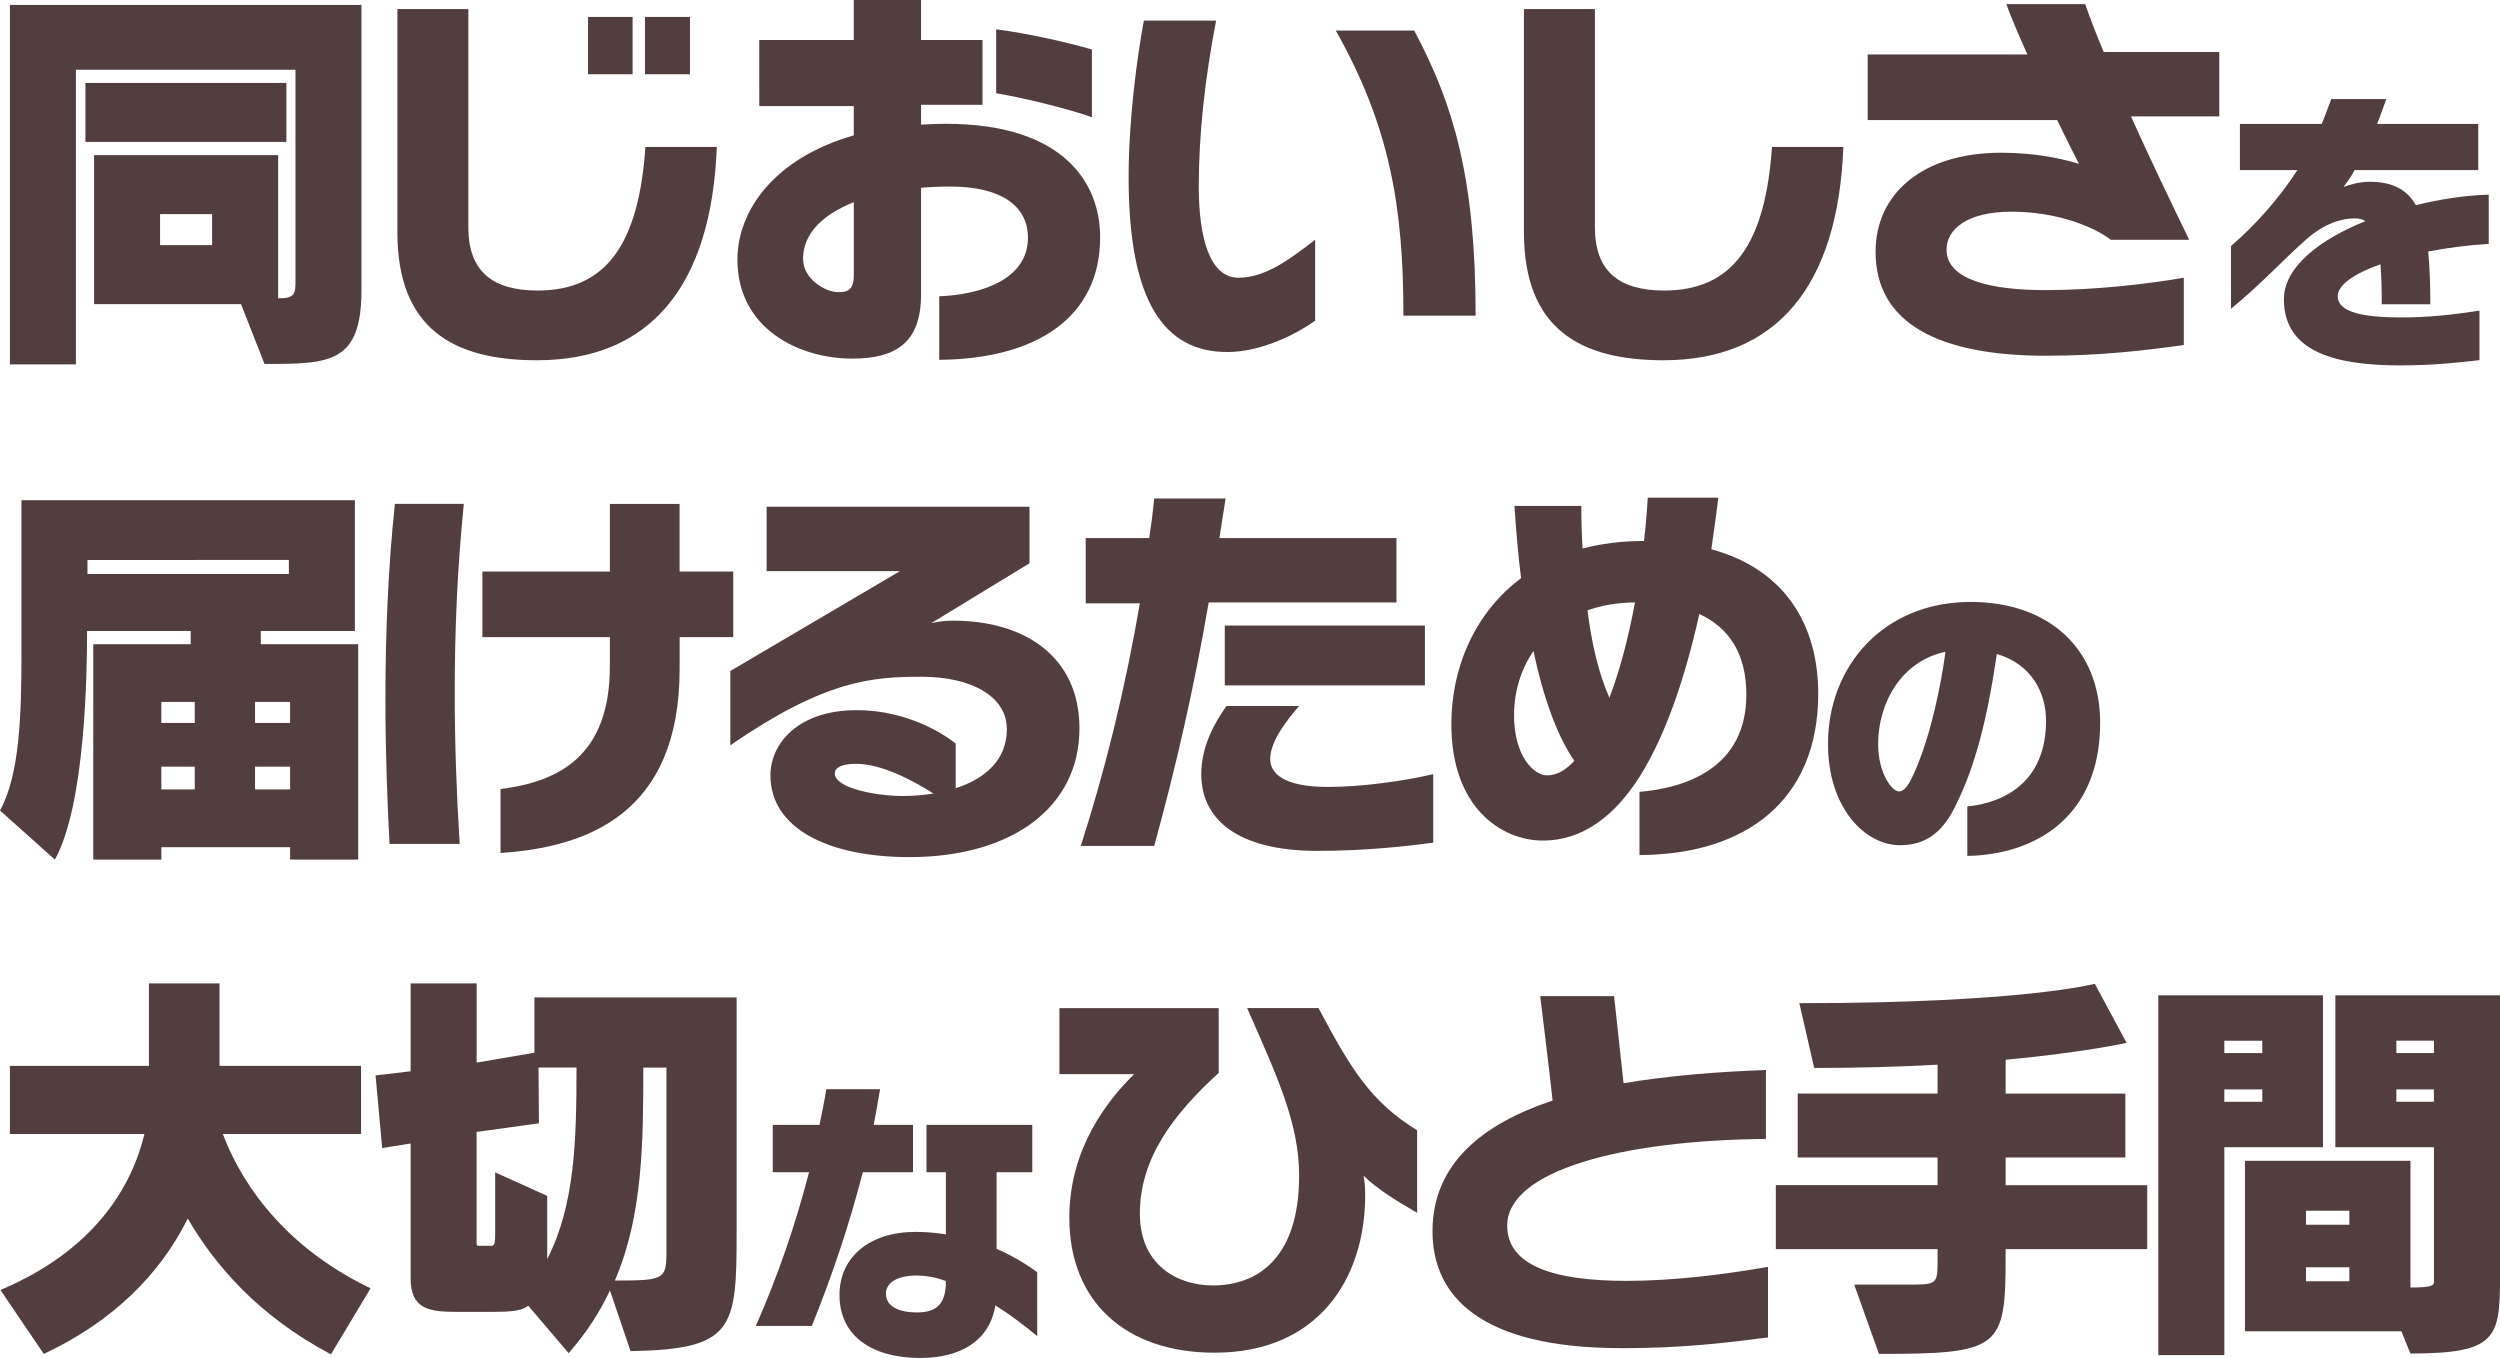 <?xml version="1.0" encoding="UTF-8"?>
<svg id="_レイヤー_2" data-name="レイヤー 2" xmlns="http://www.w3.org/2000/svg" viewBox="0 0 642.18 348.82">
  <defs>
    <style>
      .cls-1 {
        fill: #523e3e;
      }
    </style>
  </defs>
  <g id="POTATO">
    <g>
      <path class="cls-1" d="m67.95,93.49l-6.04-15.37H24.17v-38.27h47.28v36.78c4.35,0,4.45-1.17,4.45-4.56V17.91H19.5v75.69H2.54V1.27h90.31v73.25c0,18.87-8.16,18.97-24.91,18.97ZM21.94,36.46v-15.16h51.62v15.16H21.94Zm32.54,18.55h-13.36v7.95h13.36v-7.95Z"/>
      <path class="cls-1" d="m137.91,92.54c-21.52,0-35.83-8.16-35.83-32.86V2.33h18.23v56.08c0,11.24,6.15,16.22,17.81,16.22,17.6,0,25.97-11.98,27.67-36.89h18.34c-1.38,35.93-17.28,54.8-46.22,54.8Zm13.14-73.46V4.35h11.45v14.73h-11.45Zm14.63,0V4.35h11.55v14.73h-11.55Z"/>
      <path class="cls-1" d="m241.26,92.43v-16.32c10.6-.42,22.79-4.24,22.79-15.05,0-8.16-6.89-13.14-19.93-13.14-2.54,0-5.19.11-7.53.32v27.45c0,12.51-6.68,16.43-17.7,16.43-13.57,0-29.47-7.63-29.47-25.44,0-12.61,9.54-26.08,29.89-31.91v-7.53h-24.27V10.28h24.27V0h17.28v10.28h15.79v16.64h-15.79v5.09c2.12-.11,4.13-.21,6.36-.21,30.1,0,39.65,15.05,39.65,29.15,0,20.46-16.22,31.27-41.34,31.48Zm-21.94-40.49c-8.06,3.18-13.04,8.16-13.04,14.52,0,5.3,5.83,8.59,9.01,8.59,2.44,0,4.03-.53,4.03-4.45v-18.66Zm36.57-27.98V7.53c8.27,1.06,18.44,3.39,24.59,5.19v17.38c-6.36-2.23-17.6-4.98-24.59-6.15Z"/>
      <path class="cls-1" d="m315.24,90.42c-16.01,0-25.33-12.61-25.33-44.84,0-14.73,2.12-30.64,3.92-40.28h18.55c-2.86,14.84-4.45,29.04-4.45,42.61s2.97,23.43,10.18,23.43,13.57-5.09,19.72-9.75v20.78c-4.24,3.07-13.46,8.06-22.58,8.06Zm45.26-9.33c0-27.98-3.5-48.65-17.38-73.25h20.14c10.18,19.08,15.79,38.06,15.79,73.25h-18.55Z"/>
      <path class="cls-1" d="m427.29,92.54c-21.52,0-35.83-8.16-35.83-32.86V2.33h18.23v56.08c0,11.24,6.15,16.22,17.81,16.22,17.6,0,25.97-11.98,27.67-36.89h18.34c-1.38,35.93-17.28,54.8-46.22,54.8Z"/>
      <path class="cls-1" d="m547.39,29.89c4.56,10.18,9.65,20.78,14.95,31.7h-20.14c-4.13-3.18-13.46-7.21-25.55-7.21-11.24,0-16.64,4.45-16.64,9.75,0,7.95,11.98,10.39,25.33,10.39s27.14-1.7,35.62-3.18v17.28c-9.65,1.38-21.41,2.76-35.4,2.76-27.46,0-43.78-8.27-43.78-26.71,0-14.63,11.66-25.44,32.33-25.44,9.22,0,16.11,1.7,19.93,2.86-1.59-3.07-3.5-6.89-5.62-11.24h-48.66V13.99h41.02c-2.12-4.77-4.13-9.33-5.41-12.93h20.25c1.38,3.92,2.97,8.06,4.77,12.3h29.68v16.54h-22.68Z"/>
      <path class="cls-1" d="m623.73,64.64c.39,3.87.55,8.37.55,13.51h-12.48c0-3.79-.08-7.27-.32-10.27-6.71,2.37-10.98,5.29-10.98,8.21,0,4.27,7.03,5.45,16.35,5.45,6.56,0,12.8-.63,20.06-1.74v12.72c-4.9.55-11.61,1.34-20.3,1.34-15.96,0-29.94-3.08-29.94-16.98,0-8.29,9.16-15.33,20.93-20.07-.71-.47-1.58-.71-2.53-.71-4.5,0-8.93,1.9-13.43,6.08-5.45,4.9-11.06,10.98-18.56,17.14v-16.12c6.48-5.61,12.24-12.09,17.06-19.51h-14.77v-11.85h21.01c.87-2.05,1.66-4.27,2.45-6.4h14.14c-.79,2.13-1.5,4.34-2.37,6.4h25.99v11.85h-31.76c-.87,1.66-1.9,3.08-2.84,4.34,1.34-.55,4.19-1.34,6.64-1.34,5.92,0,9.64,1.98,11.93,6,6.48-1.58,12.96-2.53,18.72-2.69v12.64c-5.29.32-10.66,1.03-15.56,1.97Z"/>
      <path class="cls-1" d="m74.52,220.8v-3.18h-33.07v3.18h-17.49v-55.33h25.02v-3.39h-26.61c0,10.71-.42,44.52-8.27,58.73l-14.1-12.61c5.09-9.22,5.51-24.7,5.51-40.28v-39.43h85.65v33.6h-24.17v3.39h25.02v55.33h-17.49Zm-.32-76.96H22.47v3.6h51.73v-3.6Zm-24.17,36.46h-8.59v5.41h8.59v-5.41Zm0,16.64h-8.59v5.83h8.59v-5.83Zm24.49-16.64h-9.01v5.41h9.01v-5.41Zm0,16.64h-9.01v5.83h9.01v-5.83Z"/>
      <path class="cls-1" d="m116.81,177.98c0,12.4.42,25.33,1.27,38.8h-18.02c-.53-9.86-1.06-23.32-1.06-37.21,0-17.07.74-34.35,2.44-50.14h17.7c-1.7,17.17-2.33,32.33-2.33,48.55Zm57.77-14.31v8.16c0,37.42-23.96,45.79-46.01,47.28v-16.43c15.26-1.91,28.09-8.69,28.09-31.59v-7.42h-32.75v-16.85h32.75v-17.38h17.91v17.38h13.78v16.85h-13.78Z"/>
      <path class="cls-1" d="m233.52,220.16c-20.88,0-35.62-7.42-35.62-20.99,0-8.16,7.1-16.75,22.15-16.75,13.89,0,23.53,7,25.44,8.59v11.45c7.63-2.44,13.14-7.31,13.14-15.16,0-8.48-9.22-13.46-21.84-13.46s-24.7.74-49.19,17.6v-19.08l43.57-25.65h-34.24v-16.54h67.52v14.52l-25.23,15.37c1.48-.32,3.18-.63,5.62-.63,18.34,0,32.44,9.22,32.44,27.67,0,20.25-17.28,33.07-43.78,33.07Zm-13.67-23.96c-3.71,0-5.41,1.06-5.41,2.44,0,3.92,10.92,5.83,17.49,5.83,2.65,0,5.19-.21,7.84-.64-5.51-3.5-13.36-7.63-19.93-7.63Z"/>
      <path class="cls-1" d="m310.48,154.76c-3.82,22.26-8.37,41.98-13.99,62.54h-18.87c6.15-19.08,11.45-40.39,15.16-62.33h-13.89v-16.75h16.32c.53-3.5.95-6.78,1.27-10.18h18.34c-.53,3.39-1.06,6.78-1.59,10.18h45.48v16.54h-48.23Zm27.98,63.81c-20.99,0-29.89-8.37-29.89-19.72,0-7.1,3.39-13.14,6.47-17.49h18.66c-2.76,3.18-7.42,8.9-7.42,13.57,0,3.71,3.39,7.21,14.84,7.21,8.59,0,19.4-1.48,27.03-3.29v17.6c-6.78.95-17.81,2.12-29.68,2.12Zm-23.85-42.51v-15.37h51.41v15.37h-51.41Z"/>
      <path class="cls-1" d="m421.14,219.63v-16.22c12.3-1.06,27.45-6.36,27.45-25.02,0-10.18-4.24-17.07-12.08-20.67-3.71,16.64-8.69,31.17-15.26,41.66-6.57,10.39-14.84,16.54-24.91,16.54-10.6,0-23.53-8.37-23.53-29.89,0-14.63,6.04-28.62,17.91-37.52-.74-5.83-1.27-12.08-1.7-18.55h17.17c0,3.71.11,7.31.32,10.92,4.66-1.17,9.75-1.91,15.48-1.91h.32c.42-3.71.74-7.42.95-11.13h18.13c-.53,4.45-1.17,8.9-1.8,13.25,19.08,5.19,27.46,19.61,27.46,37.1,0,27.56-18.76,41.34-45.9,41.45Zm-27.24-52.37c-3.18,4.56-4.98,10.28-4.98,16.54,0,10.28,4.98,15.37,8.48,15.37,2.65,0,4.88-1.48,7-3.71-4.35-6.36-7.95-16.11-10.49-28.2Zm13.89-10.49c1.06,8.59,2.86,16.22,5.62,22.47,2.76-7.21,4.88-15.48,6.57-24.49-4.35,0-8.48.74-12.19,2.01Z"/>
      <path class="cls-1" d="m505.35,219.88v-12.72c10.58-1.11,20.22-7.11,20.22-22.04,0-7.11-3.63-14.46-12.64-17.14-2.45,16.75-5.61,29.07-10.59,38.94-3.71,7.82-8.61,10.19-14.3,10.19-9.01,0-18.48-9.64-18.48-25.99,0-20.06,14.3-36.5,36.65-36.5,20.06,0,33.26,12.01,33.26,31.04,0,24.17-16.59,33.89-34.13,34.2Zm-22.91-28.75c0,7.5,3.55,12.17,5.37,12.17,1.98,0,3.55-3.55,5.85-9.64,2.45-6.79,4.82-16.83,6.08-26.23-11.3,2.37-17.3,13.11-17.3,23.7Z"/>
      <path class="cls-1" d="m85.01,347.89c-18.87-9.96-30-23.21-36.78-34.88-7.21,14.52-19.5,26.61-36.99,34.77L.11,331.36c23.85-10.07,33.6-26.08,37-40.07H2.54v-17.49h35.72v-21.2h18.13v21.2h36.36v17.49h-35.51c3.71,9.86,13.46,27.88,37.95,39.64l-10.18,16.96Z"/>
      <path class="cls-1" d="m161.97,347.05l-5.3-15.58c-2.54,5.51-6.04,10.92-10.6,16.11l-10.39-12.19c-1.48,1.38-4.98,1.59-8.69,1.59h-9.96c-6.78,0-11.55-.74-11.55-8.59v-34.66l-7.31,1.17-1.7-18.66,9.01-1.06v-22.58h16.96v20.35l14.84-2.54c0,.11,0-14.2,0-14.2h51.94v60.53c0,24.59-.74,29.89-27.24,30.32Zm-23.64-72.82l.11,14.31-16.01,2.23v28.51c0,.74.11.74,1.17.74h2.65c.85,0,.95-.85.95-3.71v-15.16l13.36,6.04v16.22c7.1-13.78,7.53-30.42,7.53-49.19h-9.75Zm32.86,43.78v-43.78h-5.94c0,18.97-.11,38.05-7.31,54.7,12.4,0,13.25-.21,13.25-7.1v-3.82Z"/>
      <path class="cls-1" d="m221.64,301.1c-3.56,13.75-7.9,26.62-13.11,39.5h-14.38c5.61-12.72,10.19-25.99,13.67-39.5h-9.32v-12.16h12.01c.63-3.08,1.26-6.08,1.74-9.16h13.82c-.55,3.08-1.03,6.16-1.66,9.16h10.11v12.16h-12.88Zm34.05,34.21c-1.5,9.08-8.85,13.51-19.35,13.51-12.01,0-20.7-5.37-20.7-16.19,0-9.72,7.74-16.19,19.51-16.19,2.76,0,5.37.24,7.82.63v-15.96h-4.98v-12.16h27.17v12.16h-9.16v19.67c4.34,1.9,7.82,4.11,10.43,6v16.43c-3.24-2.69-6.87-5.45-10.74-7.9Zm-20.22-7.66c-5.37,0-7.9,2.05-7.9,4.66,0,3.4,3.55,4.82,7.98,4.82,5.29,0,7.43-2.45,7.43-8.06-2.53-.95-5.13-1.42-7.5-1.42Z"/>
      <path class="cls-1" d="m350.26,302c.32,1.48.42,3.71.42,4.98,0,21.62-12.19,40.49-38.69,40.49-23,0-37.31-13.25-37.31-34.66,0-17.7,9.65-30,16.64-36.89h-19.19v-16.96h40.92v16.64c-11.98,10.92-20.25,22.16-20.25,36.15,0,13.14,9.54,18.44,18.76,18.44,11.24,0,22.15-6.78,22.15-28.2,0-13.46-5.62-25.44-13.36-43.04h18.34c8.37,15.79,13.57,24.17,25.33,31.38v21.2c-4.77-2.76-9.96-5.83-13.78-9.54Z"/>
      <path class="cls-1" d="m416.83,346.3h-.42c-36.46,0-48.44-13.57-48.44-30,0-17.49,13.04-27.67,30.85-33.6-.74-7-3.18-26.82-3.18-26.82h18.97s1.48,13.78,2.44,22.37c11.87-2.01,24.59-2.97,36.57-3.39v17.7c-37.1.32-66.46,8.16-66.46,22.26,0,10.07,11.45,14.2,30.63,14.2,11.66,0,24.17-1.48,36.36-3.6v18.13c-9.96,1.27-21.41,2.76-37.31,2.76Z"/>
      <path class="cls-1" d="m515.19,320.86v2.12c0,23.43-1.48,24.8-32.54,24.8l-6.36-17.81h15.48c5.94,0,5.94-.64,5.94-6.57v-2.54h-41.55v-16.43h41.55v-7.1h-35.93v-16.43h35.93v-7.42c-9.33.53-19.93.85-31.69.85l-3.82-16.64c57.35,0,75.9-4.98,75.9-4.98l8.16,15.16s-10.6,2.44-31.06,4.35v8.69h30.74v16.43h-30.74v7.1h36.36v16.43h-36.36Z"/>
      <path class="cls-1" d="m571.37,294.68v53.42h-16.96v-92.43h42.3v39.01h-25.33Zm9.75-27.35h-9.75v3.18h9.75v-3.18Zm0,12.51h-9.75v3.18h9.75v-3.18Zm38.05,67.84l-2.33-5.72h-40.17v-43.78h42.51v32.54c5.62,0,6.04-.53,6.04-1.48v-34.56h-25.33v-39.01h42.3v71.98c0,16.01-.74,20.03-23,20.03Zm-15.69-36.68h-11.13v3.6h11.13v-3.6Zm0,14.52h-11.13v3.6h11.13v-3.6Zm21.73-58.2h-9.65v3.18h9.65v-3.18Zm0,12.51h-9.65v3.18h9.65v-3.18Z"/>
    </g>
  </g>
</svg>